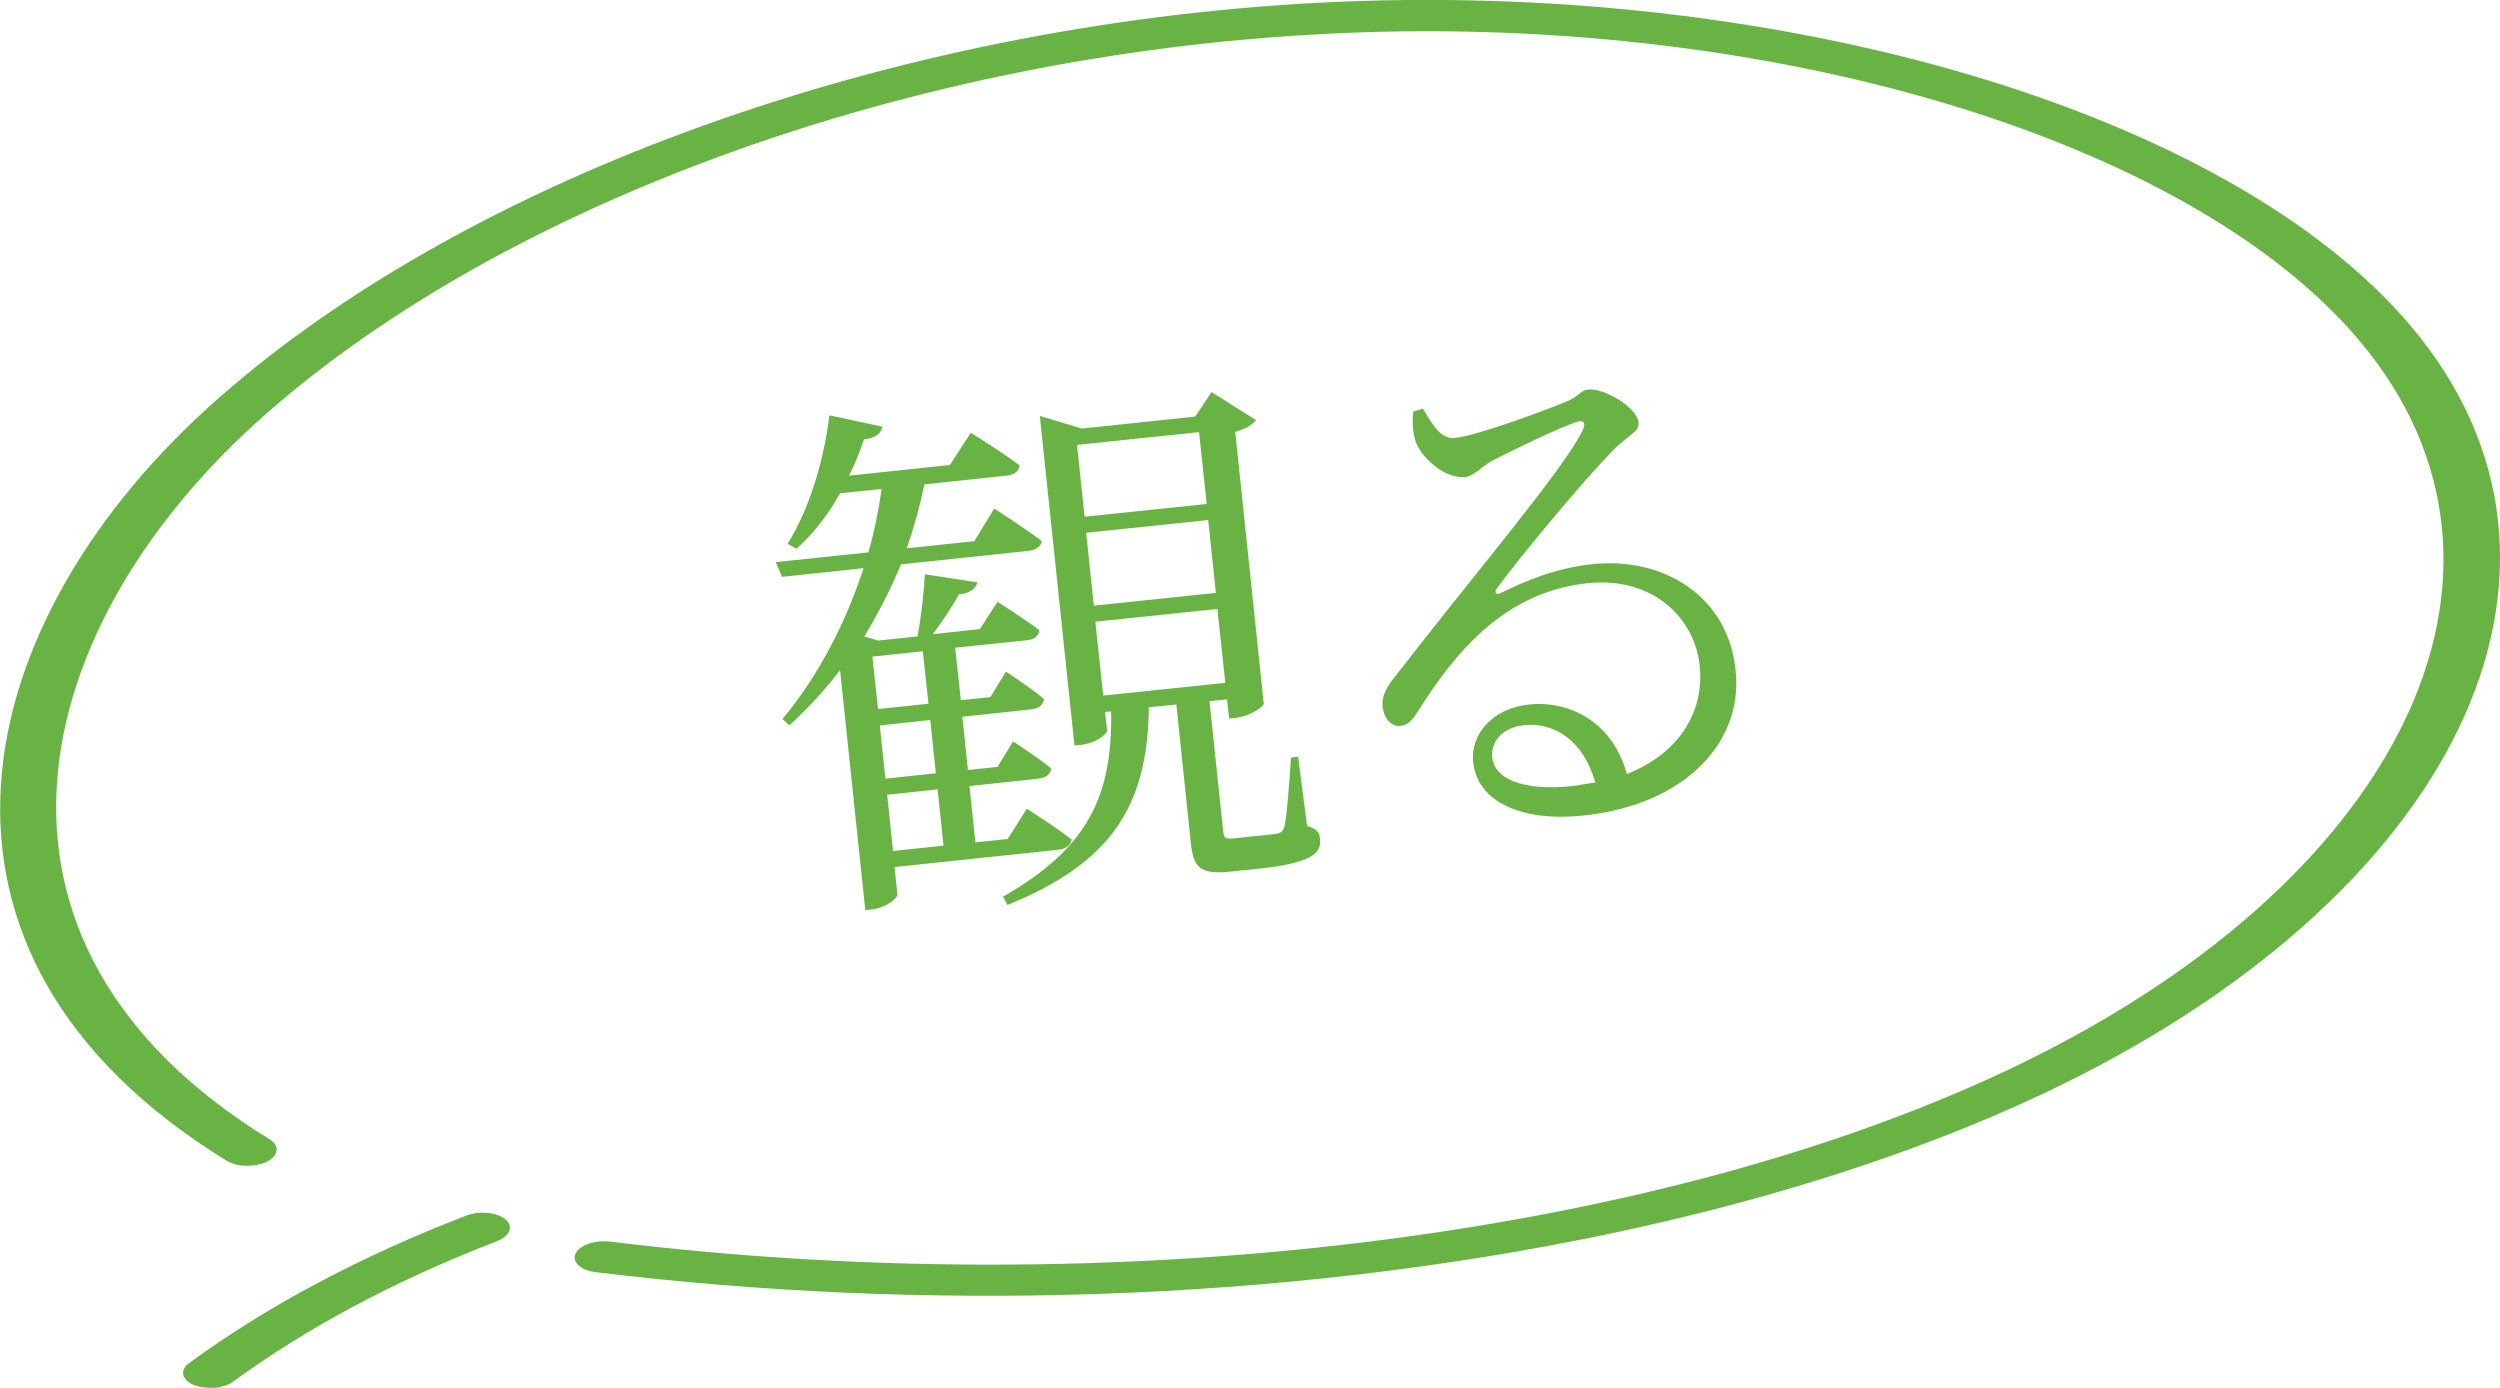 <?xml version="1.0" encoding="UTF-8"?>
<svg id="_レイヤー_2" data-name="レイヤー 2" xmlns="http://www.w3.org/2000/svg" viewBox="0 0 98.12 54.47">
  <defs>
    <style>
      .cls-1 {
        fill: #69b345;
      }
    </style>
  </defs>
  <g id="_レイヤー_3" data-name="レイヤー 3">
    <g>
      <g>
        <path class="cls-1" d="m38.37,22.83c-.06.25-.3.47-.73.49-.27.49-.63,1.04-1.03,1.57l1.85-.2.69-1.07s1,.63,1.64,1.11c-.02.24-.2.37-.5.4l-2.8.29.22,2.06,1.16-.12.61-1s.93.6,1.5,1.08c-.04.24-.22.37-.5.4l-2.71.29.22,2.09,1.16-.12.61-1s.93.6,1.5,1.06c-.04.24-.22.37-.5.4l-2.71.29.23,2.21,1.27-.13.75-1.19s1.09.69,1.76,1.21c-.04.24-.24.37-.52.4l-6.43.68.11,1.08c.01.11-.38.52-1.05.59l-.21.02-.99-9.42c-.59.78-1.26,1.5-1.99,2.17l-.27-.25c1.41-1.69,2.49-3.78,3.18-5.92l-3.2.34-.24-.58,3.63-.38c.24-.83.41-1.67.52-2.49l-1.63.17c-.47.85-1.07,1.61-1.71,2.18l-.35-.2c.78-1.23,1.41-3.1,1.64-5.04l2.09.45c-.06.25-.28.46-.73.49-.17.5-.35.97-.59,1.43l3.96-.42.82-1.26s1.14.69,1.92,1.28c-.04.24-.22.37-.54.4l-3.2.34c-.17.84-.41,1.7-.69,2.51l2.65-.28.78-1.28s1.14.73,1.87,1.28c-.04.22-.25.35-.52.38l-5.01.53c-.4.98-.89,1.92-1.44,2.83l.54.16,1.55-.16c.14-.73.25-1.74.29-2.44l2.08.32Zm-3.91,5l1.98-.21-.22-2.06-1.98.21.22,2.06Zm.29,2.73l1.98-.21-.22-2.09-1.98.21.22,2.09Zm.3,2.84l1.98-.21-.23-2.21-1.98.21.23,2.21Zm5.75-17.08l1.66.5,4.45-.47.64-.96,1.75,1.1c-.16.17-.38.34-.82.46l1.12,10.67c0,.09-.49.49-1.14.56l-.22.02-.08-.75-.69.07.54,5.12c.03.26.08.3.46.26l.84-.09c.41-.04.71-.07.82-.09.15-.04.21-.09.28-.27.09-.34.18-1.56.26-2.72l.28-.03.35,2.72c.42.11.49.28.51.53.06.56-.4.93-2.38,1.14l-1.16.12c-1.2.13-1.43-.2-1.53-1.1l-.57-5.46-1.08.11c-.04,3.94-1.53,6.12-5.55,7.76l-.17-.33c3.32-1.89,4.3-3.95,4.24-7.27l-.24.02.08.73c.01.11-.38.5-1.07.57l-.21.02-1.29-12.28-.07-.67Zm6.56,3.46l-.3-2.82-4.79.5.3,2.82,4.79-.5Zm-4.43,3.99l4.79-.5-.3-2.86-4.79.5.3,2.86Zm.37,3.53l4.79-.5-.31-2.9-4.79.5.31,2.9Z"/>
        <path class="cls-1" d="m61.53,15.74c.46-.2.5-.42.8-.45.65-.07,1.92.71,1.98,1.29.04.41-.45.48-1.13,1.23-1,1.02-3.57,4.09-4.42,5.27-.14.14-.03.31.13.2.95-.47,2.18-.99,3.62-1.14,2.8-.29,5.38,1.28,5.62,4.28.24,2.69-1.94,5.16-6,5.59-2.41.25-4.15-.54-4.31-2.09-.12-1.14.8-2.13,2.2-2.27,1.55-.16,3.27.66,3.83,2.73,2.09-.83,3-2.45,2.87-4.13-.13-1.9-1.77-3.64-4.42-3.36-3.1.33-5.06,2.49-6.63,5-.28.44-.44.59-.76.6-.26.03-.61-.26-.65-.8-.02-.39.14-.71.59-1.26,3-3.88,6.51-7.99,7.26-9.53.16-.34.02-.42-.23-.34-.67.22-2.47,1.08-3.36,1.55-.39.22-.66.57-1,.61-.82.09-1.71-.75-1.95-1.36-.12-.34-.15-.79-.1-1.21l.38-.11c.35.59.69,1.21,1.25,1.15.86-.09,3.5-1.06,4.43-1.45Zm-1.75,12.73c-.75.08-1.29.59-1.21,1.28.08.75,1.07,1.32,3.16,1.1l.88-.14c-.45-1.63-1.6-2.38-2.82-2.25Z"/>
      </g>
      <g>
        <path class="cls-1" d="m8.31,54.47c-.24,0-.49-.03-.7-.11-.48-.2-.57-.58-.19-.86,3.06-2.24,6.72-4.19,10.88-5.79.51-.2,1.2-.13,1.53.14.34.28.19.66-.32.86-3.96,1.53-7.44,3.38-10.35,5.51-.21.16-.53.24-.86.26Z"/>
        <path class="cls-1" d="m42.96,50.79c-6.47.21-13.09-.07-19.58-.86-.59-.07-.95-.4-.79-.73.16-.33.76-.54,1.35-.47,19.78,2.43,40.74-.12,54.7-6.66,15.59-7.3,21.59-19.63,13.97-28.69C85.88,5.38,69.13.4,51.83,1.34c-16,.84-31.85,6.54-41.35,14.87-9.5,8.32-12.51,20.79.11,28.51.4.25.35.64-.11.87-.46.23-1.16.22-1.56-.02-13.34-8.16-10.25-21.26-.3-29.98C18.5,6.92,35.01.99,51.71.11c18.15-.96,35.82,4.27,42.93,12.71,8.03,9.54,1.76,22.51-14.59,30.17-9.9,4.63-23.15,7.34-37.08,7.8Z"/>
      </g>
    </g>
  </g>
</svg>